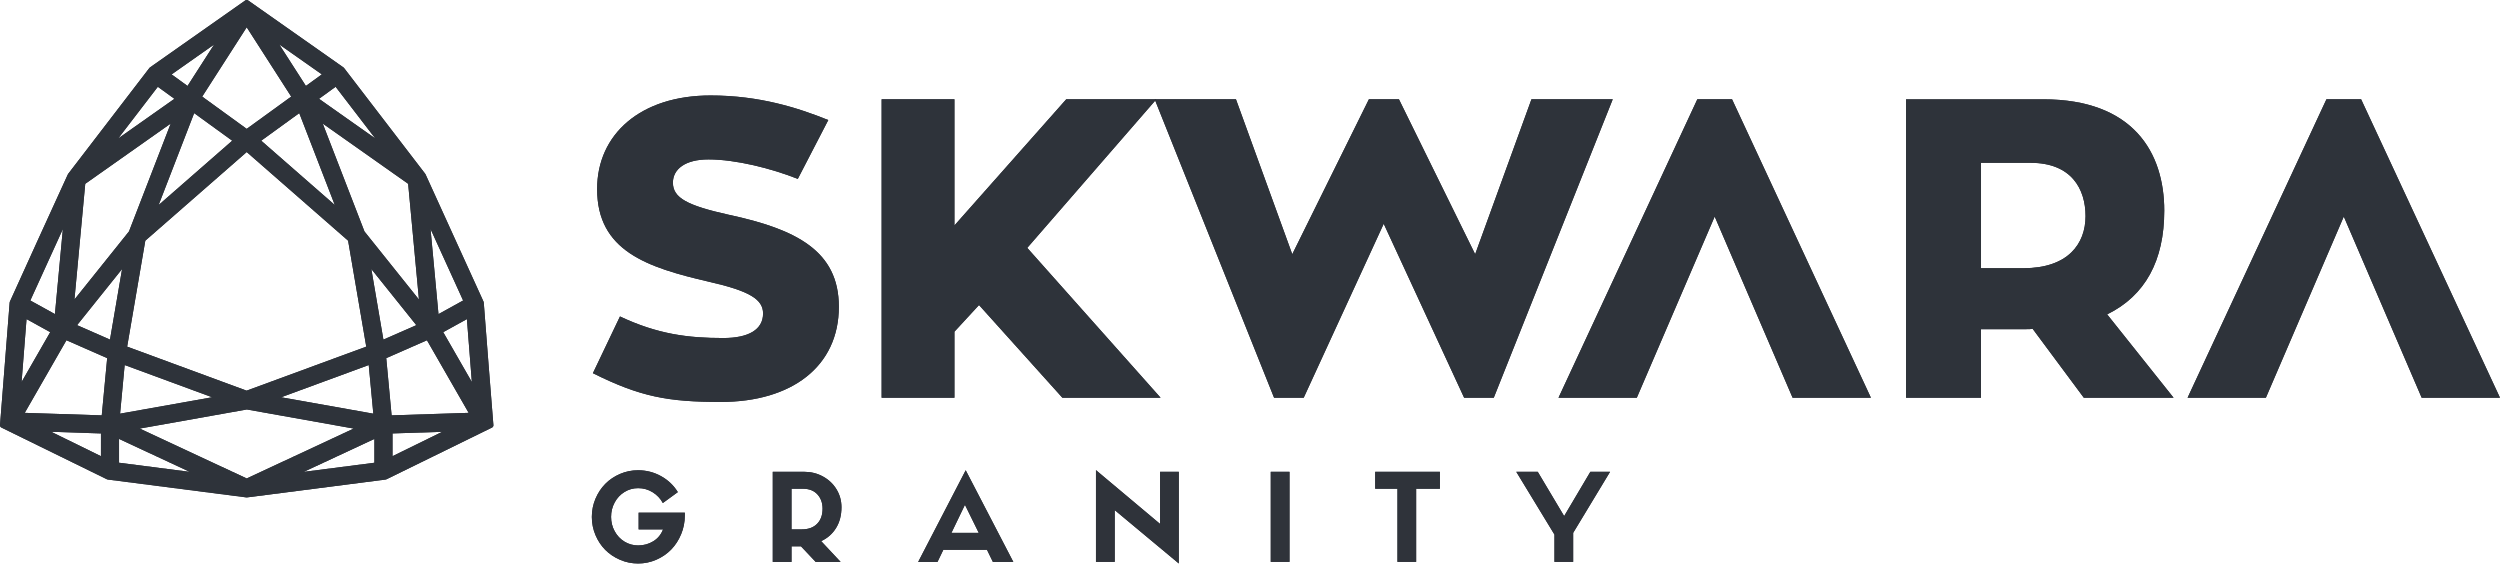 <?xml version="1.0" encoding="UTF-8"?> <!-- Creator: CorelDRAW 2020 (64-Bit) --> <svg xmlns="http://www.w3.org/2000/svg" xmlns:xlink="http://www.w3.org/1999/xlink" xmlns:xodm="http://www.corel.com/coreldraw/odm/2003" xml:space="preserve" width="198.101mm" height="44.652mm" version="1.1" style="shape-rendering:geometricPrecision; text-rendering:geometricPrecision; image-rendering:optimizeQuality; fill-rule:evenodd; clip-rule:evenodd" viewBox="0 0 2500.96 563.72"> <defs> <style type="text/css"> <![CDATA[ .fil0 {fill:#2E333A;fill-rule:nonzero} .fil1 {fill:#2F333A;fill-rule:nonzero} ]]> </style> </defs> <g id="Warstwa_x0020_1">  <g id="_1642348673168"> <g> <path class="fil0" d="M729.5 214.95c-41.93,-9.32 -56.33,-16.94 -56.33,-32.2 0,-13.55 12.29,-23.27 35.6,-23.27 27.08,0 62.65,8.9 89.34,19.48l30.49 -58.87c-30.49,-12.29 -69.02,-24.59 -117.73,-24.59 -70.3,0 -113.52,38.99 -113.52,93.6 0,61.83 49.57,78.34 111.83,92.74 41.07,9.33 54.19,17.79 54.19,31.77 0,16.09 -14.4,24.56 -39.82,24.56 -35.13,0 -65.62,-3.8 -103.33,-21.59l-27.09 56.76c47.44,23.7 75.38,28.77 127.89,28.77 71.15,0 118.16,-35.56 118.16,-95.28 0,-55.9 -42.75,-77.49 -109.69,-91.89z"></path> <polygon class="fil0" points="1027.64,247.97 1156.8,99.33 1066.63,99.33 954.8,225.53 954.8,99.33 881.96,99.33 881.96,397.91 954.8,397.91 954.8,331.82 979.39,305.16 1062.8,397.91 1161.06,397.91 "></polygon> <polygon class="fil0" points="1613.35,99.33 1532.04,99.33 1475.72,254.33 1399.48,99.33 1369.42,99.33 1292.76,254.33 1236.44,99.33 1155.13,99.33 1274.57,397.91 1304.2,397.91 1384.25,223.85 1464.7,397.91 1494.34,397.91 "></polygon> <polygon class="fil0" points="1732.72,99.33 1697.98,99.33 1559.09,397.91 1637.43,397.91 1715.35,216.63 1793.3,397.91 1871.64,397.91 "></polygon> <path class="fil0" d="M2084.65 397.91l89.79 0 -66.48 -83.42c38.1,-18.66 57.15,-53.79 57.15,-103.75 0,-58.04 -30.92,-111.4 -121.12,-111.4l-137.21 0 0 298.58 74.98 0 0 -68.62 45.28 0c2.14,0 4.68,0 6.36,-0.4l51.25 69.02zm-102.89 -235.03l49.54 0c41.06,0 55.04,26.24 55.04,53.36 0,27.52 -17.33,52.08 -62.26,52.08l-42.31 0 0 -105.43z"></path> <polygon class="fil0" points="2362.03,99.33 2327.33,99.33 2188.41,397.91 2266.75,397.91 2344.7,216.63 2422.62,397.91 2500.96,397.91 "></polygon> </g> <path class="fil0" d="M174.46 98.84l-16.59 -12.02 -39.65 51.68 56.24 -39.65zm144.67 0.01l56.3 39.69 -39.69 -51.73 -16.61 12.04zm123.26 333.12l-49.73 1.63 0 22.76 49.73 -24.39zm-67.85 30.94l0 -23.85 -70.71 32.98 70.71 -9.13zm-184.75 9.13l-70.71 -32.98 0 23.85 70.71 9.13zm-88.81 -15.68l0.01 -22.76 -49.76 -1.63 49.75 24.39zm-79.4 -74.19l28.65 -49.87 -23.69 -13.09 -4.95 62.96zm8.74 -81.56l24.62 13.6 7.94 -85.08 -32.56 71.48zm44.16 -1.02l54.56 -68.08 41.75 -107.93 -85.51 60.29 -10.8 115.72zm97.16 -225.17l15.95 11.56 26.65 -41.5 -42.59 29.94zm150.33 -0.01l-42.6 -29.94 26.64 41.5 15.95 -11.56zm42.61 157.12l54.52 68.13 -10.8 -115.79 -85.46 -60.25 41.75 107.92zm66.12 -2.49l7.95 85.18 24.65 -13.61 -32.6 -71.57zm36.38 90.17l-23.7 13.07 28.65 49.89 -4.95 -62.96zm-113.25 109.52l-106.87 -19.11 -107.17 19.11 107.01 49.91 107.03 -49.91zm-246.62 -70.45l-40.75 -17.91 -41.72 72.64 77.05 2.51 5.42 -57.24zm-30.1 -33l32.92 14.45 12.1 -70.63 -45.02 56.18zm81.55 -120.16l73.64 -64.36 -38.07 -27.59 -35.57 91.95zm43.61 -108.48l44.51 32.27 44.54 -32.28 -44.52 -69.35 -44.53 69.35zm97.1 16.53l-38.05 27.57 73.61 64.36 -35.56 -91.93zm72.1 155.92l12.08 70.65 32.94 -14.46 -45.03 -56.19zm1.99 144.75l-4.59 -48.66 -87.65 32.23 92.24 16.43zm-228.1 -173.06l-18.16 106 119.48 44.02 119.71 -44.03 -18.15 -106 -101.44 -88.68 -101.44 88.68zm66.84 156.62l-87.48 -32.23 -4.58 48.65 92.06 -16.42zm174.2 -39.15l5.37 57.26 77.08 -2.51 -41.72 -72.62 -40.74 17.87zm97.55 -55.61c3.05,40.88 6.43,81.77 9.65,122.64 0.07,0.99 -0.45,1.97 -1.4,2.44l-105.52 51.72c-0.26,0.14 -0.55,0.23 -0.86,0.27l-138.67 17.88c-0.22,0.03 -0.44,0.03 -0.66,0.01l-138.7 -17.89c-0.26,-0.03 -0.53,-0.11 -0.78,-0.23l-105.41 -51.67c-1,-0.39 -1.67,-1.4 -1.59,-2.53l9.65 -122.66c0.03,-0.28 0.09,-0.56 0.22,-0.83 19.11,-42.48 38.65,-84.84 57.96,-127.24 0.08,-0.21 0.2,-0.41 0.34,-0.6l81.25 -105.9c0.16,-0.22 0.36,-0.42 0.59,-0.59l95.31 -66.99c0.84,-0.62 2.01,-0.66 2.91,-0.03l95.35 67.02c0.2,0.14 0.39,0.32 0.55,0.53l81.29 105.96c0.11,0.15 0.2,0.31 0.28,0.48l57.94 127.19c0.17,0.31 0.27,0.65 0.3,1.02z"></path> </g> <path class="fil1" d="M685.09 512.87l0 2.82c0,6.53 -1.23,12.78 -3.69,18.69 -2.46,5.93 -5.77,11.05 -9.94,15.34 -4.17,4.29 -9.15,7.7 -14.92,10.22 -5.77,2.52 -11.82,3.77 -18.17,3.77 -6.33,0 -12.36,-1.23 -18.07,-3.69 -5.73,-2.46 -10.65,-5.77 -14.78,-9.92 -4.13,-4.15 -7.4,-9.11 -9.84,-14.86 -2.42,-5.75 -3.63,-11.8 -3.63,-18.13 0,-6.35 1.21,-12.4 3.63,-18.15 2.44,-5.75 5.71,-10.71 9.82,-14.88 4.11,-4.17 9.03,-7.5 14.74,-9.96 5.71,-2.46 11.71,-3.69 18.01,-3.69 8.31,0 16.01,1.98 23.07,5.91 7.08,3.93 12.66,9.25 16.76,15.95l-15 10.93c-2.4,-4.5 -5.81,-8.08 -10.22,-10.81 -4.42,-2.72 -9.23,-4.07 -14.48,-4.07 -4.96,0 -9.52,1.27 -13.67,3.83 -4.15,2.56 -7.42,6.05 -9.8,10.46 -2.4,4.42 -3.59,9.23 -3.59,14.48 0,5.18 1.19,9.98 3.59,14.34 2.38,4.38 5.65,7.84 9.8,10.38 4.15,2.54 8.71,3.81 13.67,3.81 5.59,0 10.65,-1.41 15.18,-4.19 4.54,-2.8 7.78,-6.76 9.74,-11.88l-24.44 0 0 -16.72 46.23 0zm116.19 33.67l-9.46 0 0 15.59 -18.77 0 0 -90.15 31.35 0c6.94,0 13.27,1.59 18.99,4.76 5.75,3.17 10.24,7.46 13.51,12.88 3.27,5.4 4.9,11.35 4.9,17.8 0,7.96 -1.79,14.86 -5.38,20.71 -3.57,5.85 -8.55,10.24 -14.94,13.21l19.44 20.79 -24.92 0 -14.72 -15.59zm-9.46 -16.96l10.28 0c6.57,0 11.69,-1.86 15.32,-5.57 3.65,-3.69 5.46,-8.73 5.46,-15.12 0,-5.79 -1.71,-10.57 -5.16,-14.32 -3.45,-3.77 -8.29,-5.65 -14.56,-5.65l-11.35 0 0 40.65zm201.44 32.54l-5.91 -12.12 -43.65 0 -5.85 12.12 -19.32 0 47.54 -91.68 47.63 91.68 -20.45 0zm-27.95 -57.12l-13.53 28.07 27.36 0 -13.83 -28.07zm195.21 19.13l0 -52.16 18.73 0 0 91.74 -64.1 -53.39 0 51.8 -18.77 0 0 -91.8 64.14 53.82zm129.48 -52.16l0 90.15 -18.77 0 0 -90.15 18.77 0zm126.7 90.15l-18.71 0 0 -73.19 -22.28 0 0 -16.96 64.74 0 0 16.96 -23.75 0 0 73.19zm148.05 -45.83l26.23 -44.32 19.72 0 -36.92 61.09 0 29.05 -18.73 0 0 -27.34 -38.21 -62.81 21.49 0 26.41 44.32z"></path> <g id="_1642348683920"> <g> <path class="fil0" d="M729.5 214.95c-41.93,-9.32 -56.33,-16.94 -56.33,-32.2 0,-13.55 12.29,-23.27 35.6,-23.27 27.08,0 62.65,8.9 89.34,19.48l30.49 -58.87c-30.49,-12.29 -69.02,-24.59 -117.73,-24.59 -70.3,0 -113.52,38.99 -113.52,93.6 0,61.83 49.57,78.34 111.83,92.74 41.07,9.33 54.19,17.79 54.19,31.77 0,16.09 -14.4,24.56 -39.82,24.56 -35.13,0 -65.62,-3.8 -103.33,-21.59l-27.09 56.76c47.44,23.7 75.38,28.77 127.89,28.77 71.15,0 118.16,-35.56 118.16,-95.28 0,-55.9 -42.75,-77.49 -109.69,-91.89z"></path> <polygon class="fil0" points="1027.64,247.97 1156.8,99.33 1066.63,99.33 954.8,225.53 954.8,99.33 881.96,99.33 881.96,397.91 954.8,397.91 954.8,331.82 979.39,305.16 1062.8,397.91 1161.06,397.91 "></polygon> <polygon class="fil0" points="1613.35,99.33 1532.04,99.33 1475.72,254.33 1399.48,99.33 1369.42,99.33 1292.76,254.33 1236.44,99.33 1155.13,99.33 1274.57,397.91 1304.2,397.91 1384.25,223.85 1464.7,397.91 1494.34,397.91 "></polygon> <polygon class="fil0" points="1732.72,99.33 1697.98,99.33 1559.09,397.91 1637.43,397.91 1715.35,216.63 1793.3,397.91 1871.64,397.91 "></polygon> <path class="fil0" d="M2084.65 397.91l89.79 0 -66.48 -83.42c38.1,-18.65 57.15,-53.79 57.15,-103.75 0,-58.04 -30.92,-111.4 -121.12,-111.4l-137.21 0 0 298.58 74.98 0 0 -68.62 45.28 0c2.14,0 4.68,0 6.36,-0.4l51.25 69.02zm-102.89 -235.03l49.54 0c41.06,0 55.04,26.24 55.04,53.36 0,27.52 -17.33,52.08 -62.26,52.08l-42.31 0 0 -105.43z"></path> <polygon class="fil0" points="2362.03,99.33 2327.33,99.33 2188.41,397.91 2266.75,397.91 2344.7,216.63 2422.62,397.91 2500.96,397.91 "></polygon> </g> <path class="fil0" d="M174.46 98.84l-16.59 -12.02 -39.65 51.68 56.24 -39.65zm144.67 0.01l56.3 39.69 -39.69 -51.73 -16.61 12.04zm123.26 333.12l-49.73 1.63 0 22.76 49.73 -24.39zm-67.85 30.94l0 -23.85 -70.71 32.98 70.71 -9.13zm-184.75 9.13l-70.71 -32.98 0 23.85 70.71 9.13zm-88.81 -15.68l0.01 -22.76 -49.76 -1.63 49.75 24.39zm-79.4 -74.19l28.65 -49.87 -23.69 -13.09 -4.95 62.96zm8.74 -81.56l24.62 13.6 7.94 -85.08 -32.56 71.48zm44.16 -1.02l54.56 -68.08 41.75 -107.93 -85.51 60.29 -10.8 115.72zm97.16 -225.17l15.95 11.56 26.65 -41.5 -42.59 29.94zm150.33 -0.01l-42.6 -29.94 26.64 41.5 15.95 -11.56zm42.61 157.12l54.52 68.13 -10.8 -115.79 -85.46 -60.25 41.75 107.92zm66.12 -2.49l7.95 85.18 24.65 -13.61 -32.6 -71.57zm36.38 90.17l-23.7 13.07 28.65 49.89 -4.95 -62.96zm-113.25 109.52l-106.87 -19.11 -107.17 19.11 107.01 49.91 107.03 -49.91zm-246.62 -70.45l-40.75 -17.91 -41.72 72.64 77.05 2.51 5.42 -57.24zm-30.1 -33l32.92 14.45 12.1 -70.63 -45.02 56.18zm81.55 -120.16l73.64 -64.36 -38.07 -27.59 -35.57 91.95zm43.61 -108.48l44.51 32.27 44.54 -32.28 -44.52 -69.35 -44.53 69.35zm97.1 16.53l-38.05 27.57 73.61 64.36 -35.56 -91.93zm72.1 155.92l12.08 70.65 32.94 -14.46 -45.03 -56.19zm1.99 144.75l-4.59 -48.66 -87.65 32.23 92.24 16.43zm-228.1 -173.06l-18.16 106 119.48 44.02 119.71 -44.03 -18.15 -106 -101.44 -88.68 -101.44 88.68zm66.84 156.62l-87.48 -32.23 -4.58 48.65 92.06 -16.42zm174.2 -39.15l5.37 57.26 77.08 -2.51 -41.72 -72.62 -40.74 17.87zm97.55 -55.61c3.05,40.88 6.43,81.77 9.65,122.64 0.07,0.99 -0.45,1.97 -1.4,2.44l-105.52 51.72c-0.26,0.14 -0.55,0.23 -0.86,0.27l-138.67 17.88c-0.22,0.03 -0.44,0.03 -0.66,0.01l-138.7 -17.89c-0.26,-0.03 -0.53,-0.11 -0.78,-0.23l-105.41 -51.67c-1,-0.39 -1.67,-1.4 -1.59,-2.53l9.65 -122.66c0.03,-0.28 0.09,-0.56 0.22,-0.83 19.11,-42.48 38.65,-84.84 57.96,-127.24 0.08,-0.21 0.2,-0.41 0.34,-0.6l81.25 -105.9c0.16,-0.22 0.36,-0.42 0.59,-0.59l95.31 -66.99c0.84,-0.62 2.01,-0.66 2.91,-0.03l95.35 67.02c0.2,0.14 0.39,0.32 0.55,0.53l81.29 105.96c0.11,0.15 0.2,0.31 0.28,0.48l57.94 127.19c0.17,0.31 0.27,0.65 0.3,1.02z"></path> </g> <path class="fil1" d="M685.09 512.87l0 2.82c0,6.53 -1.23,12.78 -3.69,18.69 -2.46,5.93 -5.77,11.05 -9.94,15.34 -4.17,4.29 -9.15,7.7 -14.92,10.22 -5.77,2.52 -11.82,3.77 -18.17,3.77 -6.33,0 -12.36,-1.23 -18.07,-3.69 -5.73,-2.46 -10.65,-5.77 -14.78,-9.92 -4.13,-4.15 -7.4,-9.11 -9.84,-14.86 -2.42,-5.75 -3.63,-11.8 -3.63,-18.13 0,-6.35 1.21,-12.4 3.63,-18.15 2.44,-5.75 5.71,-10.71 9.82,-14.88 4.11,-4.17 9.03,-7.5 14.74,-9.96 5.71,-2.46 11.71,-3.69 18.01,-3.69 8.31,0 16.01,1.98 23.07,5.91 7.08,3.93 12.66,9.25 16.76,15.95l-15 10.93c-2.4,-4.5 -5.81,-8.08 -10.22,-10.81 -4.42,-2.72 -9.23,-4.07 -14.48,-4.07 -4.96,0 -9.52,1.27 -13.67,3.83 -4.15,2.56 -7.42,6.05 -9.8,10.46 -2.4,4.42 -3.59,9.23 -3.59,14.48 0,5.18 1.19,9.98 3.59,14.34 2.38,4.38 5.65,7.84 9.8,10.38 4.15,2.54 8.71,3.81 13.67,3.81 5.59,0 10.65,-1.41 15.18,-4.19 4.54,-2.8 7.78,-6.76 9.74,-11.88l-24.44 0 0 -16.72 46.23 0zm116.19 33.67l-9.46 0 0 15.59 -18.77 0 0 -90.15 31.35 0c6.94,0 13.27,1.59 18.99,4.76 5.75,3.17 10.24,7.46 13.51,12.88 3.27,5.4 4.9,11.35 4.9,17.8 0,7.96 -1.79,14.86 -5.38,20.71 -3.57,5.85 -8.55,10.24 -14.94,13.21l19.44 20.79 -24.92 0 -14.72 -15.59zm-9.46 -16.96l10.28 0c6.57,0 11.69,-1.86 15.32,-5.57 3.65,-3.69 5.46,-8.73 5.46,-15.12 0,-5.79 -1.71,-10.57 -5.16,-14.32 -3.45,-3.77 -8.29,-5.65 -14.56,-5.65l-11.35 0 0 40.65zm201.44 32.54l-5.91 -12.12 -43.65 0 -5.85 12.12 -19.32 0 47.54 -91.68 47.63 91.68 -20.45 0zm-27.95 -57.12l-13.53 28.07 27.36 0 -13.83 -28.07zm195.21 19.13l0 -52.16 18.73 0 0 91.74 -64.1 -53.39 0 51.8 -18.77 0 0 -91.8 64.14 53.82zm129.48 -52.16l0 90.15 -18.77 0 0 -90.15 18.77 0zm126.7 90.15l-18.71 0 0 -73.19 -22.28 0 0 -16.96 64.74 0 0 16.96 -23.75 0 0 73.19zm148.05 -45.83l26.23 -44.32 19.72 0 -36.92 61.09 0 29.05 -18.73 0 0 -27.34 -38.21 -62.81 21.49 0 26.41 44.32z"></path> </g> </svg> 